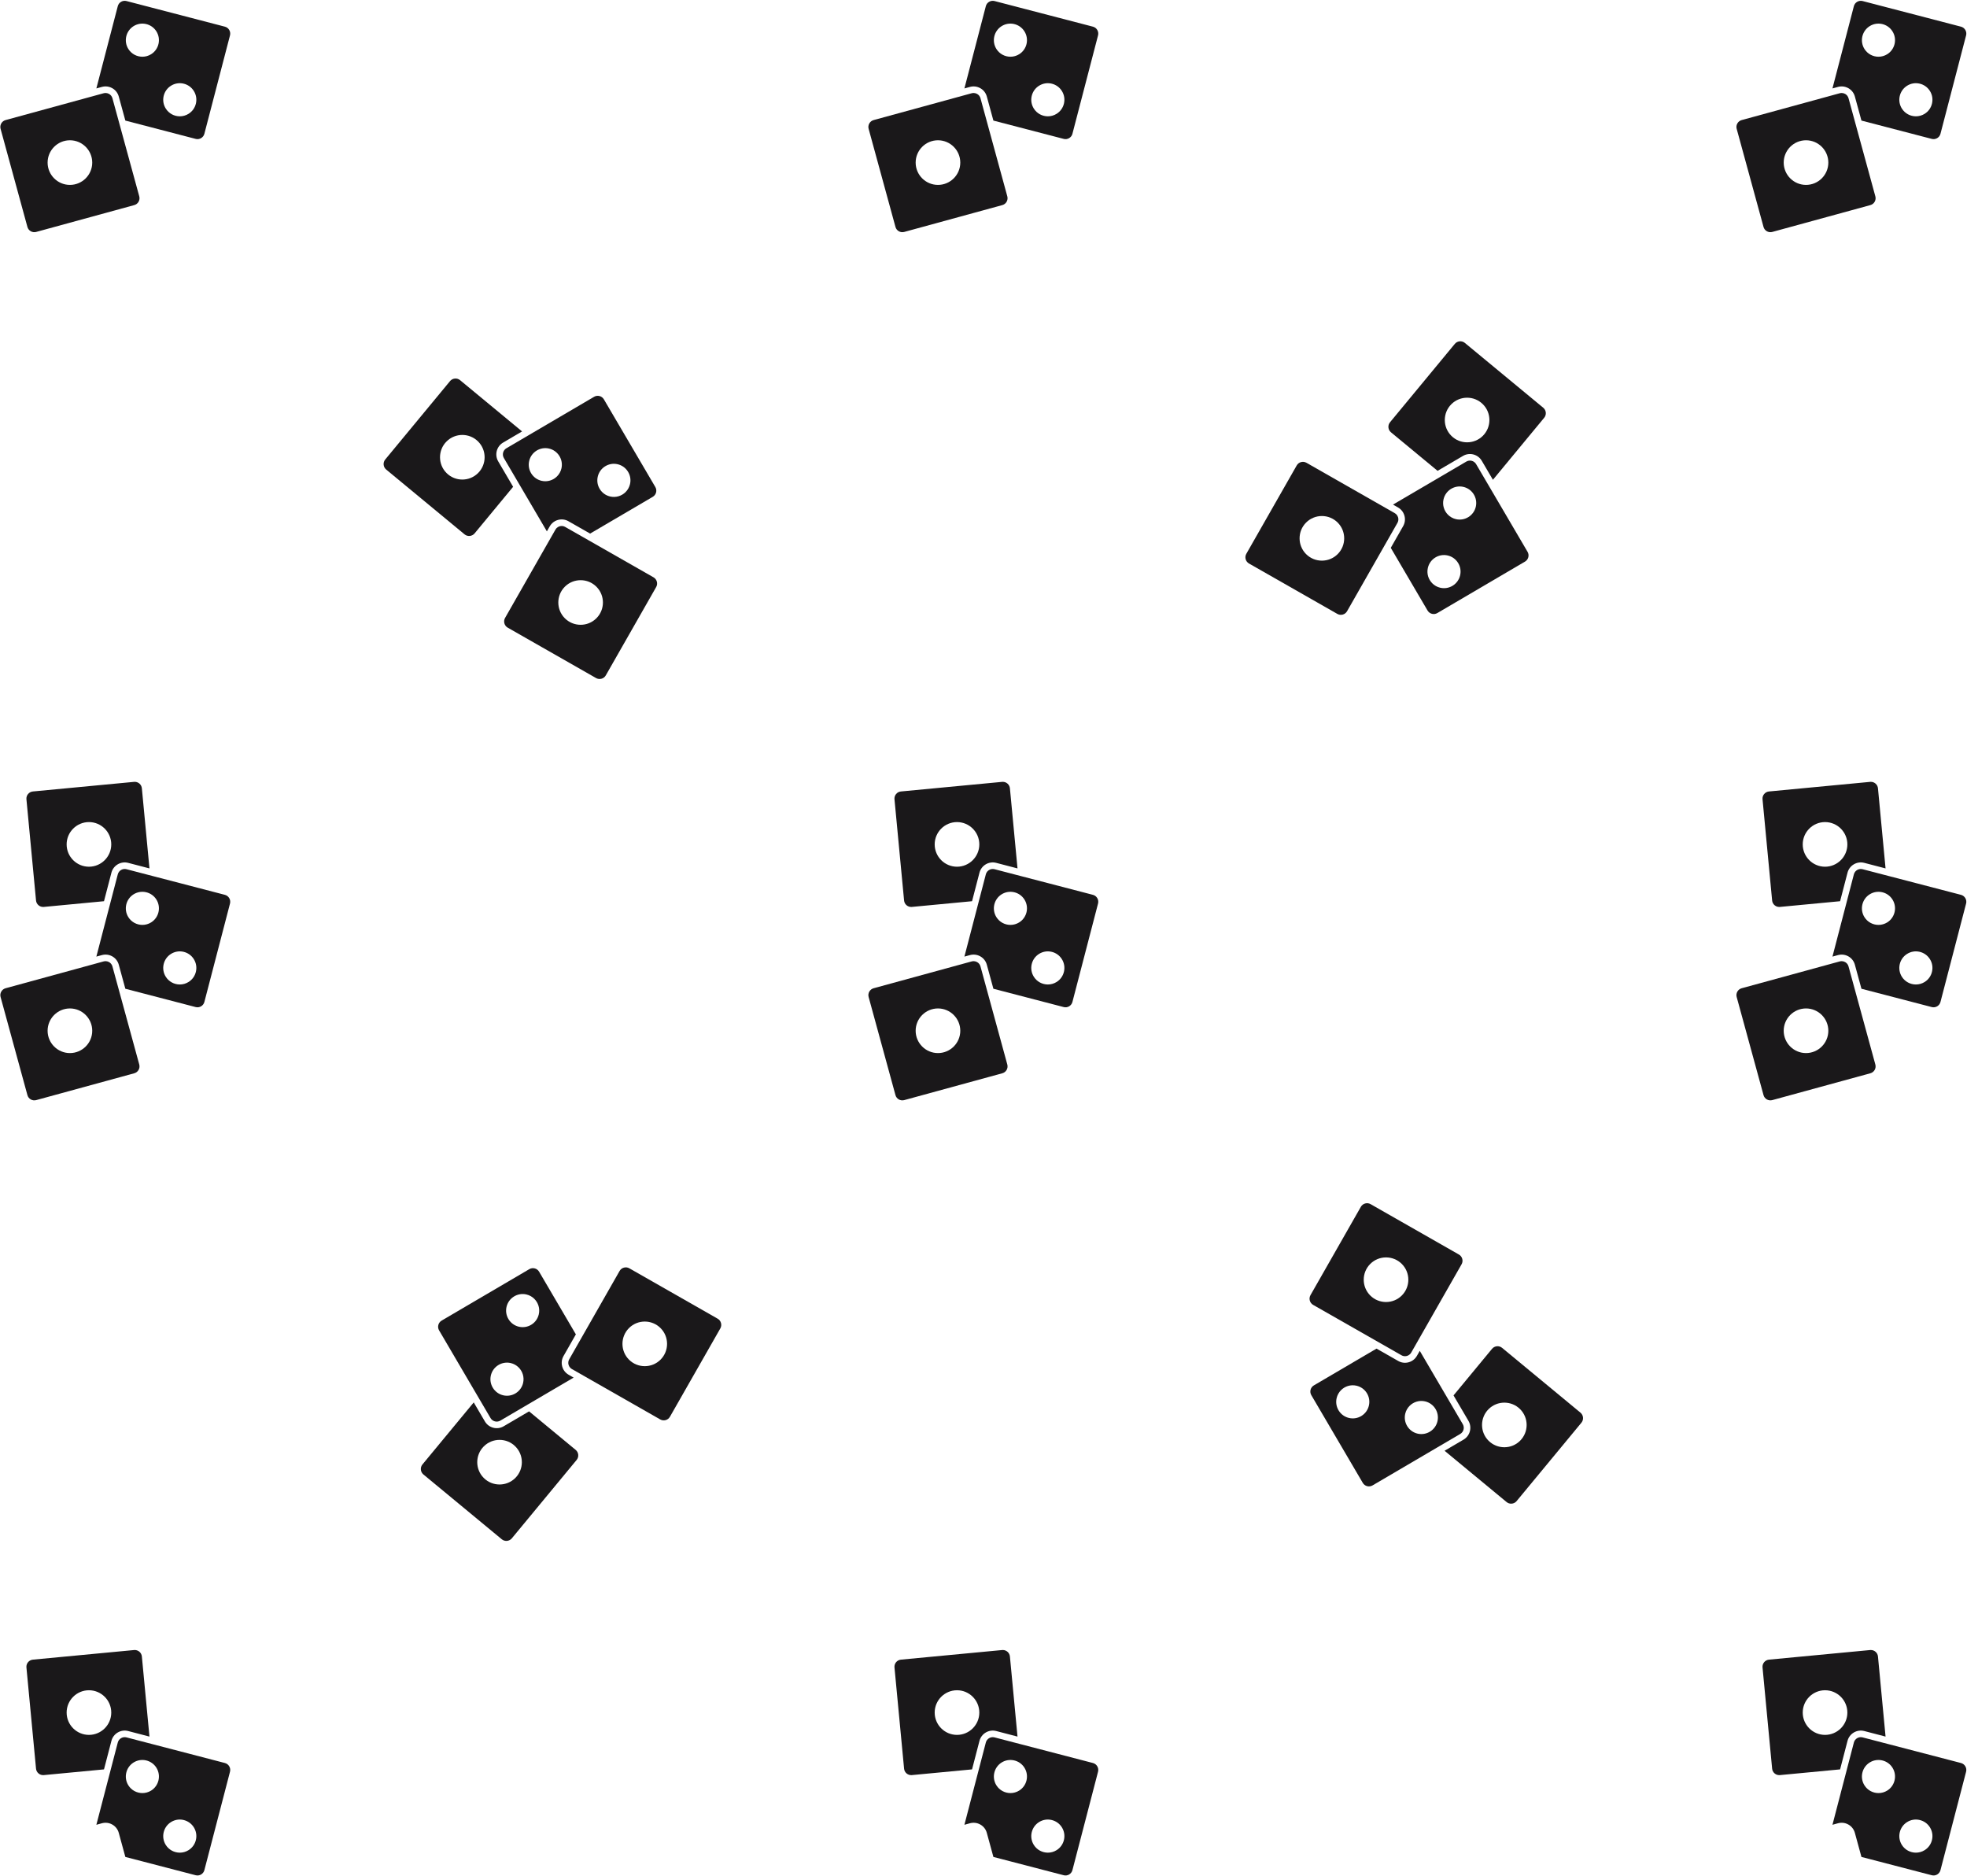 <?xml version="1.0" encoding="UTF-8"?><svg xmlns="http://www.w3.org/2000/svg" xmlns:xlink="http://www.w3.org/1999/xlink" height="1080.5" preserveAspectRatio="xMidYMid meet" version="1.0" viewBox="-66.4 -42.0 1133.0 1080.5" width="1133.0" zoomAndPan="magnify"><g fill="#1a181a" id="change1_1"><path d="M 685.926 277.129 C 680.914 272.117 680.914 263.961 685.926 258.949 C 690.938 253.938 699.09 253.938 704.102 258.949 C 709.113 263.961 709.113 272.117 704.102 277.129 C 699.09 282.141 690.938 282.141 685.926 277.129 Z M 738.926 256.027 C 738.836 255.711 738.703 255.418 738.555 255.137 L 738.398 254.895 C 738.277 254.699 738.137 254.52 737.98 254.348 C 737.895 254.258 737.816 254.16 737.723 254.074 L 737.586 253.957 C 737.398 253.805 737.207 253.66 736.992 253.539 L 686.125 224.523 C 685.168 223.98 684.059 223.84 683 224.129 C 681.938 224.418 681.055 225.105 680.512 226.059 L 651.496 276.93 C 650.953 277.883 650.812 278.992 651.102 280.051 C 651.391 281.113 652.078 281.996 653.031 282.539 L 703.902 311.555 C 704.855 312.102 705.965 312.238 707.023 311.949 C 708.086 311.66 708.969 310.977 709.516 310.02 L 738.527 259.148 C 739.074 258.195 739.215 257.086 738.926 256.027" fill="inherit"/><path d="M 776.496 238.402 C 781.625 239.574 784.844 244.699 783.672 249.824 C 782.5 254.949 777.375 258.168 772.25 256.996 C 770.441 256.582 768.867 255.676 767.645 254.449 C 765.398 252.207 764.32 248.891 765.078 245.574 C 766.25 240.449 771.371 237.23 776.496 238.402 Z M 760.273 279.125 C 762.434 277.77 764.988 277.34 767.473 277.906 C 769.953 278.473 772.066 279.973 773.422 282.133 C 774.777 284.289 775.211 286.844 774.645 289.328 C 774.074 291.809 772.574 293.922 770.418 295.277 C 768.262 296.633 765.703 297.066 763.223 296.5 C 761.41 296.086 759.84 295.18 758.613 293.953 C 756.371 291.711 755.289 288.395 756.051 285.078 C 756.617 282.594 758.117 280.48 760.273 279.125 Z M 739.457 250.629 C 739.91 250.941 740.324 251.293 740.699 251.688 C 741.578 252.617 742.227 253.758 742.57 255.027 C 743.129 257.062 742.859 259.191 741.812 261.023 L 734.695 273.508 L 755.875 309.605 C 757.023 311.566 759.551 312.223 761.508 311.074 L 812.016 281.438 C 813.973 280.285 814.629 277.762 813.48 275.805 L 791.633 238.566 L 783.844 225.297 C 782.695 223.34 780.172 222.684 778.215 223.828 L 762.422 233.098 L 735.984 248.605 L 738.004 249.758 L 738.867 250.254 C 739.07 250.367 739.266 250.496 739.457 250.629" fill="inherit"/><path d="M 769.57 208.984 C 764.559 203.973 764.559 195.816 769.57 190.809 C 774.582 185.797 782.734 185.797 787.746 190.809 C 792.758 195.816 792.758 203.973 787.746 208.984 C 782.734 213.996 774.582 213.996 769.57 208.984 Z M 787.105 223.379 L 793.527 234.32 L 823.055 198.605 C 824.418 196.961 824.277 194.559 822.797 193.078 C 822.703 192.988 822.605 192.898 822.508 192.816 L 777.371 155.5 C 775.621 154.055 773.023 154.301 771.578 156.047 L 734.262 201.184 C 733.562 202.031 733.234 203.102 733.34 204.191 C 733.441 205.285 733.961 206.27 734.812 206.977 L 761.648 229.164 L 776.301 220.566 C 780.055 218.363 784.902 219.621 787.105 223.379" fill="inherit"/><path d="M 722.871 685.926 C 727.883 680.914 736.039 680.914 741.051 685.926 C 746.062 690.938 746.062 699.09 741.051 704.102 C 736.039 709.113 727.883 709.113 722.871 704.102 C 717.859 699.09 717.859 690.938 722.871 685.926 Z M 743.973 738.926 C 744.289 738.836 744.582 738.703 744.863 738.555 L 745.105 738.398 C 745.301 738.277 745.48 738.137 745.652 737.98 C 745.742 737.895 745.84 737.816 745.926 737.723 L 746.043 737.586 C 746.195 737.398 746.34 737.207 746.461 736.992 L 775.477 686.125 C 776.02 685.168 776.16 684.059 775.871 683 C 775.582 681.938 774.895 681.055 773.941 680.512 L 723.07 651.496 C 722.117 650.953 721.008 650.812 719.949 651.102 C 718.887 651.391 718.004 652.078 717.461 653.031 L 688.445 703.902 C 687.898 704.855 687.762 705.965 688.051 707.023 C 688.34 708.086 689.023 708.969 689.98 709.516 L 740.852 738.527 C 741.805 739.074 742.914 739.215 743.973 738.926" fill="inherit"/><path d="M 761.598 776.496 C 760.426 781.625 755.301 784.844 750.176 783.672 C 745.051 782.5 741.832 777.375 743.004 772.25 C 743.418 770.441 744.324 768.867 745.551 767.645 C 747.793 765.398 751.109 764.32 754.426 765.078 C 759.551 766.25 762.77 771.371 761.598 776.496 Z M 720.875 760.273 C 722.23 762.434 722.66 764.988 722.094 767.473 C 721.527 769.953 720.027 772.066 717.867 773.422 C 715.711 774.777 713.156 775.211 710.672 774.645 C 708.191 774.074 706.078 772.574 704.723 770.418 C 703.367 768.262 702.934 765.703 703.5 763.223 C 703.914 761.41 704.82 759.84 706.047 758.613 C 708.289 756.371 711.605 755.289 714.922 756.051 C 717.406 756.617 719.52 758.117 720.875 760.273 Z M 749.371 739.457 C 749.059 739.91 748.707 740.324 748.312 740.699 C 747.383 741.578 746.242 742.227 744.973 742.57 C 742.938 743.129 740.809 742.859 738.977 741.812 L 726.492 734.695 L 690.395 755.875 C 688.434 757.023 687.777 759.551 688.926 761.508 L 718.562 812.016 C 719.715 813.973 722.238 814.629 724.195 813.48 L 761.434 791.633 L 774.703 783.844 C 776.66 782.695 777.316 780.172 776.172 778.215 L 766.902 762.422 L 751.395 735.984 L 750.242 738.004 L 749.746 738.867 C 749.633 739.07 749.504 739.266 749.371 739.457" fill="inherit"/><path d="M 791.016 769.57 C 796.027 764.559 804.184 764.559 809.191 769.57 C 814.203 774.582 814.203 782.734 809.191 787.746 C 804.184 792.758 796.027 792.758 791.016 787.746 C 786.004 782.734 786.004 774.582 791.016 769.57 Z M 776.621 787.105 L 765.68 793.527 L 801.395 823.055 C 803.039 824.418 805.441 824.277 806.922 822.797 C 807.012 822.703 807.102 822.605 807.184 822.508 L 844.5 777.371 C 845.945 775.621 845.699 773.023 843.953 771.578 L 798.816 734.262 C 797.969 733.562 796.898 733.234 795.809 733.34 C 794.715 733.441 793.73 733.961 793.023 734.812 L 770.836 761.648 L 779.434 776.301 C 781.637 780.055 780.379 784.902 776.621 787.105" fill="inherit"/><path d="M 314.074 722.871 C 319.086 727.883 319.086 736.039 314.074 741.051 C 309.062 746.062 300.91 746.062 295.898 741.051 C 290.887 736.039 290.887 727.883 295.898 722.871 C 300.91 717.859 309.062 717.859 314.074 722.871 Z M 261.074 743.973 C 261.164 744.289 261.293 744.582 261.445 744.863 L 261.602 745.105 C 261.723 745.301 261.863 745.48 262.02 745.652 C 262.105 745.742 262.184 745.84 262.277 745.926 L 262.414 746.043 C 262.602 746.195 262.793 746.34 263.008 746.461 L 313.875 775.477 C 314.832 776.02 315.941 776.16 317 775.871 C 318.062 775.582 318.945 774.895 319.488 773.941 L 348.504 723.07 C 349.047 722.117 349.188 721.008 348.898 719.949 C 348.609 718.887 347.922 718.004 346.969 717.461 L 296.098 688.445 C 295.145 687.898 294.035 687.762 292.973 688.051 C 291.914 688.34 291.031 689.023 290.484 689.98 L 261.473 740.852 C 260.926 741.805 260.785 742.914 261.074 743.973" fill="inherit"/><path d="M 223.5 761.598 C 218.375 760.426 215.156 755.301 216.328 750.176 C 217.5 745.051 222.625 741.832 227.75 743.004 C 229.559 743.418 231.133 744.324 232.355 745.551 C 234.602 747.793 235.68 751.109 234.922 754.426 C 233.75 759.551 228.629 762.77 223.5 761.598 Z M 239.727 720.875 C 237.566 722.23 235.012 722.66 232.527 722.094 C 230.047 721.527 227.934 720.027 226.578 717.867 C 225.223 715.711 224.789 713.156 225.355 710.672 C 225.926 708.191 227.426 706.078 229.582 704.723 C 231.738 703.367 234.297 702.934 236.777 703.5 C 238.59 703.914 240.16 704.82 241.383 706.047 C 243.629 708.289 244.711 711.605 243.949 714.922 C 243.383 717.406 241.883 719.52 239.727 720.875 Z M 260.543 749.371 C 260.09 749.059 259.676 748.707 259.301 748.312 C 258.418 747.383 257.773 746.242 257.43 744.973 C 256.871 742.938 257.141 740.809 258.188 738.977 L 265.305 726.492 L 244.125 690.395 C 242.977 688.434 240.449 687.777 238.492 688.926 L 187.984 718.562 C 186.027 719.715 185.371 722.238 186.52 724.195 L 208.367 761.434 L 216.156 774.703 C 217.305 776.66 219.828 777.316 221.785 776.172 L 237.578 766.902 L 264.016 751.395 L 261.996 750.242 L 261.133 749.746 C 260.93 749.633 260.734 749.504 260.543 749.371" fill="inherit"/><path d="M 230.43 791.016 C 235.441 796.027 235.441 804.184 230.43 809.191 C 225.418 814.203 217.266 814.203 212.254 809.191 C 207.242 804.184 207.242 796.027 212.254 791.016 C 217.266 786.004 225.418 786.004 230.43 791.016 Z M 212.895 776.621 L 206.473 765.68 L 176.945 801.395 C 175.582 803.039 175.723 805.441 177.203 806.922 C 177.297 807.012 177.391 807.102 177.492 807.184 L 222.629 844.5 C 224.379 845.945 226.977 845.699 228.422 843.953 L 265.738 798.816 C 266.438 797.969 266.766 796.898 266.664 795.809 C 266.559 794.715 266.039 793.73 265.188 793.023 L 238.352 770.836 L 223.699 779.434 C 219.945 781.637 215.098 780.379 212.895 776.621" fill="inherit"/><path d="M 277.129 314.074 C 272.117 319.086 263.961 319.086 258.949 314.074 C 253.938 309.062 253.938 300.91 258.949 295.898 C 263.961 290.887 272.117 290.887 277.129 295.898 C 282.141 300.91 282.141 309.062 277.129 314.074 Z M 256.027 261.074 C 255.711 261.164 255.418 261.297 255.137 261.445 L 254.895 261.602 C 254.703 261.723 254.52 261.863 254.348 262.02 C 254.258 262.105 254.16 262.184 254.078 262.277 L 253.957 262.414 C 253.805 262.602 253.66 262.793 253.539 263.008 L 224.523 313.875 C 223.98 314.832 223.84 315.941 224.129 317 C 224.418 318.062 225.105 318.945 226.059 319.488 L 276.93 348.504 C 277.883 349.047 278.992 349.188 280.051 348.898 C 281.113 348.609 281.996 347.922 282.539 346.969 L 311.555 296.098 C 312.102 295.145 312.238 294.035 311.949 292.977 C 311.66 291.914 310.977 291.031 310.02 290.484 L 259.148 261.473 C 258.195 260.926 257.086 260.785 256.027 261.074" fill="inherit"/><path d="M 238.402 223.504 C 239.574 218.375 244.699 215.156 249.824 216.328 C 254.949 217.5 258.168 222.625 256.996 227.75 C 256.582 229.559 255.676 231.133 254.449 232.355 C 252.207 234.602 248.891 235.68 245.574 234.922 C 240.449 233.75 237.23 228.629 238.402 223.504 Z M 279.125 239.727 C 277.77 237.566 277.336 235.012 277.906 232.527 C 278.473 230.047 279.973 227.934 282.129 226.578 C 284.289 225.223 286.844 224.789 289.328 225.355 C 291.809 225.926 293.922 227.426 295.277 229.582 C 296.633 231.738 297.066 234.297 296.5 236.777 C 296.086 238.59 295.18 240.16 293.953 241.387 C 291.711 243.629 288.395 244.711 285.078 243.949 C 282.594 243.383 280.48 241.883 279.125 239.727 Z M 250.629 260.543 C 250.941 260.09 251.293 259.676 251.688 259.301 C 252.617 258.422 253.754 257.773 255.027 257.43 C 257.062 256.871 259.191 257.141 261.023 258.188 L 273.508 265.305 L 309.605 244.125 C 311.566 242.977 312.223 240.449 311.074 238.492 L 281.434 187.984 C 280.285 186.027 277.762 185.371 275.805 186.52 L 238.566 208.367 L 225.293 216.156 C 223.34 217.305 222.68 219.828 223.828 221.785 L 233.094 237.578 L 233.098 237.578 L 248.605 264.016 L 249.758 261.996 L 250.254 261.133 C 250.367 260.93 250.496 260.734 250.629 260.543" fill="inherit"/><path d="M 208.984 230.43 C 203.973 235.441 195.816 235.441 190.809 230.43 C 185.797 225.418 185.797 217.266 190.809 212.254 C 195.816 207.242 203.973 207.242 208.984 212.254 C 213.996 217.266 213.996 225.418 208.984 230.43 Z M 223.379 212.895 L 234.32 206.473 L 198.605 176.945 C 196.961 175.582 194.559 175.723 193.078 177.203 C 192.988 177.297 192.898 177.395 192.816 177.492 L 155.5 222.629 C 154.055 224.379 154.301 226.977 156.047 228.422 L 201.184 265.738 C 202.031 266.438 203.098 266.766 204.191 266.66 C 205.285 266.559 206.27 266.039 206.977 265.188 L 229.164 238.352 L 220.566 223.699 C 218.363 219.945 219.621 215.098 223.379 212.895" fill="inherit"/><path d="M 1010.539 973.062 C 1014.988 970.266 1020.891 971.613 1023.68 976.066 C 1026.48 980.52 1025.129 986.418 1020.68 989.215 C 1019.109 990.199 1017.359 990.672 1015.621 990.672 C 1012.449 990.672 1009.34 989.09 1007.531 986.211 C 1004.738 981.758 1006.078 975.859 1010.539 973.062 Z M 1027.859 1013.332 C 1028.43 1010.852 1029.93 1008.73 1032.09 1007.379 C 1034.238 1006.02 1036.801 1005.59 1039.281 1006.16 C 1041.762 1006.73 1043.879 1008.23 1045.23 1010.379 C 1046.59 1012.539 1047.02 1015.102 1046.449 1017.582 C 1045.891 1020.059 1044.391 1022.18 1042.23 1023.531 C 1040.66 1024.52 1038.898 1024.988 1037.172 1024.988 C 1034 1024.988 1030.891 1023.41 1029.078 1020.531 C 1027.73 1018.371 1027.289 1015.809 1027.859 1013.332 Z M 992.988 1007.898 C 993.527 1007.801 994.074 1007.75 994.613 1007.77 C 995.895 1007.801 997.156 1008.148 998.305 1008.809 C 1000.141 1009.852 1001.449 1011.551 1002.012 1013.582 L 1005.801 1027.449 L 1046.301 1037.988 C 1048.5 1038.57 1050.75 1037.238 1051.32 1035.051 L 1066.078 978.375 C 1066.648 976.18 1065.328 973.93 1063.129 973.355 L 1021.359 962.477 L 1021.352 962.477 L 1006.461 958.598 C 1004.27 958.027 1002.02 959.352 1001.441 961.543 L 996.828 979.266 L 989.105 1008.93 L 991.348 1008.309 L 992.309 1008.051 C 992.531 1007.988 992.762 1007.941 992.988 1007.898" fill="inherit"/><path d="M 984.836 957.16 C 977.746 957.16 971.98 951.395 971.98 944.305 C 971.98 937.219 977.746 931.453 984.836 931.453 C 991.922 931.453 997.688 937.219 997.688 944.305 C 997.688 951.395 991.922 957.16 984.836 957.16 Z M 1007.422 954.938 L 1019.691 958.137 L 1015.32 912.004 C 1015.121 909.875 1013.32 908.277 1011.219 908.277 C 1011.102 908.277 1010.961 908.281 1010.828 908.293 L 952.531 913.824 C 950.273 914.039 948.609 916.051 948.824 918.309 L 954.355 976.609 C 954.457 977.703 954.98 978.691 955.828 979.391 C 956.676 980.094 957.738 980.418 958.84 980.316 L 993.504 977.027 L 997.781 960.59 C 998.883 956.379 1003.199 953.84 1007.422 954.938" fill="inherit"/><path d="M 510.535 973.062 C 514.988 970.266 520.887 971.613 523.684 976.066 C 526.48 980.52 525.133 986.418 520.68 989.215 C 519.109 990.199 517.355 990.672 515.621 990.672 C 512.449 990.672 509.344 989.09 507.531 986.211 C 504.734 981.758 506.086 975.859 510.535 973.062 Z M 527.859 1013.332 C 528.43 1010.852 529.93 1008.73 532.086 1007.379 C 534.242 1006.02 536.797 1005.59 539.281 1006.16 C 541.766 1006.73 543.879 1008.23 545.234 1010.379 C 546.59 1012.539 547.02 1015.102 546.453 1017.582 C 545.887 1020.059 544.387 1022.18 542.23 1023.531 L 542.227 1023.531 C 540.656 1024.52 538.902 1024.988 537.172 1024.988 C 533.996 1024.988 530.891 1023.41 529.078 1020.531 C 527.727 1018.371 527.293 1015.809 527.859 1013.332 Z M 492.988 1007.898 C 493.527 1007.801 494.074 1007.75 494.613 1007.77 C 495.895 1007.801 497.156 1008.148 498.305 1008.809 C 500.137 1009.852 501.449 1011.551 502.008 1013.582 L 505.801 1027.449 L 546.305 1037.988 C 548.5 1038.57 550.75 1037.238 551.32 1035.051 L 566.078 978.375 C 566.652 976.18 565.328 973.93 563.137 973.355 L 521.355 962.477 L 506.461 958.598 C 504.266 958.027 502.016 959.352 501.445 961.543 L 496.828 979.266 L 489.105 1008.93 L 491.348 1008.309 L 492.309 1008.051 C 492.531 1007.988 492.762 1007.941 492.988 1007.898" fill="inherit"/><path d="M 484.836 957.16 C 477.75 957.16 471.98 951.395 471.98 944.305 C 471.98 937.219 477.75 931.453 484.836 931.453 C 491.922 931.453 497.688 937.219 497.688 944.305 C 497.688 951.395 491.922 957.16 484.836 957.16 Z M 507.414 954.938 L 519.691 958.137 L 515.316 912.004 C 515.117 909.875 513.32 908.277 511.227 908.277 C 511.098 908.277 510.965 908.281 510.836 908.293 L 452.531 913.824 C 450.273 914.039 448.609 916.051 448.824 918.309 L 454.355 976.609 C 454.457 977.703 454.98 978.691 455.828 979.391 C 456.676 980.094 457.738 980.418 458.836 980.316 L 493.504 977.027 L 497.781 960.59 C 498.883 956.379 503.199 953.84 507.414 954.938" fill="inherit"/><path d="M 10.535 973.062 C 14.988 970.266 20.887 971.613 23.684 976.066 C 26.48 980.52 25.133 986.418 20.68 989.215 C 19.109 990.199 17.355 990.672 15.625 990.672 C 12.449 990.672 9.34 989.09 7.531 986.211 C 4.734 981.758 6.082 975.859 10.535 973.062 Z M 27.859 1013.332 C 28.426 1010.852 29.93 1008.73 32.086 1007.379 C 34.242 1006.02 36.797 1005.59 39.281 1006.16 C 41.766 1006.73 43.879 1008.23 45.234 1010.379 C 46.59 1012.539 47.02 1015.102 46.453 1017.582 C 45.887 1020.059 44.387 1022.18 42.227 1023.531 C 40.656 1024.52 38.906 1024.988 37.172 1024.988 C 33.996 1024.988 30.891 1023.41 29.082 1020.531 C 27.727 1018.371 27.293 1015.809 27.859 1013.332 Z M -7.012 1007.898 C -6.469 1007.801 -5.926 1007.75 -5.387 1007.77 C -4.105 1007.801 -2.844 1008.148 -1.695 1008.809 C 0.137 1009.852 1.449 1011.551 2.008 1013.582 L 5.801 1027.449 L 46.301 1037.988 C 48.5 1038.57 50.75 1037.238 51.32 1035.051 L 66.082 978.375 C 66.652 976.18 65.332 973.93 63.137 973.355 L 21.355 962.477 L 6.461 958.598 C 4.266 958.027 2.016 959.352 1.445 961.543 L -3.172 979.266 L -10.895 1008.93 L -8.652 1008.309 L -7.695 1008.051 C -7.469 1007.988 -7.238 1007.941 -7.012 1007.898" fill="inherit"/><path d="M -15.164 957.16 C -22.25 957.16 -28.02 951.395 -28.02 944.305 C -28.02 937.219 -22.25 931.453 -15.164 931.453 C -8.078 931.453 -2.312 937.219 -2.312 944.305 C -2.312 951.395 -8.078 957.16 -15.164 957.16 Z M 7.414 954.938 L 19.691 958.137 L 15.316 912.004 C 15.117 909.875 13.32 908.277 11.223 908.277 C 11.094 908.277 10.965 908.281 10.836 908.293 L -47.469 913.824 C -49.727 914.039 -51.391 916.051 -51.176 918.309 L -45.648 976.609 C -45.543 977.703 -45.02 978.691 -44.172 979.391 C -43.328 980.094 -42.262 980.418 -41.164 980.316 L -6.5 977.027 L -2.219 960.59 C -1.117 956.379 3.199 953.84 7.414 954.938" fill="inherit"/><path d="M 973.875 564.488 C 966.785 564.488 961.02 558.727 961.02 551.637 C 961.02 544.551 966.785 538.785 973.875 538.785 C 980.961 538.785 986.727 544.551 986.727 551.637 C 986.727 558.727 980.961 564.488 973.875 564.488 Z M 996.43 512.094 C 996.145 511.934 995.844 511.816 995.539 511.727 C 995.445 511.699 995.352 511.684 995.262 511.664 C 995.035 511.613 994.809 511.586 994.574 511.574 C 994.449 511.566 994.324 511.559 994.199 511.562 L 994.02 511.574 C 993.781 511.598 993.539 511.633 993.305 511.699 L 936.816 527.152 C 935.758 527.441 934.875 528.129 934.328 529.082 C 933.785 530.035 933.645 531.145 933.934 532.207 L 949.391 588.691 C 949.68 589.754 950.363 590.637 951.316 591.184 C 952.273 591.727 953.383 591.863 954.441 591.578 L 1010.93 576.121 C 1011.988 575.832 1012.871 575.148 1013.422 574.191 C 1013.961 573.238 1014.102 572.129 1013.809 571.066 L 998.359 514.582 C 998.066 513.52 997.383 512.637 996.43 512.094" fill="inherit"/><path d="M 1010.539 473.062 C 1014.988 470.266 1020.891 471.613 1023.68 476.066 C 1026.48 480.52 1025.129 486.418 1020.68 489.215 C 1019.109 490.199 1017.359 490.672 1015.621 490.672 C 1012.449 490.672 1009.34 489.09 1007.531 486.211 C 1004.738 481.758 1006.078 475.859 1010.539 473.062 Z M 1027.859 513.328 C 1028.43 510.848 1029.93 508.73 1032.09 507.379 C 1034.238 506.023 1036.801 505.59 1039.281 506.156 C 1041.762 506.727 1043.879 508.227 1045.23 510.383 C 1046.59 512.539 1047.02 515.098 1046.449 517.578 C 1045.891 520.062 1044.391 522.176 1042.23 523.531 C 1040.66 524.52 1038.898 524.988 1037.172 524.988 C 1034 524.988 1030.891 523.406 1029.078 520.523 C 1027.73 518.367 1027.289 515.812 1027.859 513.328 Z M 992.988 507.898 C 993.527 507.801 994.074 507.754 994.613 507.77 C 995.895 507.805 997.156 508.152 998.305 508.809 C 1000.141 509.852 1001.449 511.551 1002.012 513.582 L 1005.801 527.445 L 1046.301 537.992 C 1048.5 538.566 1050.75 537.242 1051.32 535.051 L 1066.078 478.375 C 1066.648 476.18 1065.328 473.93 1063.129 473.355 L 1021.359 462.477 L 1021.352 462.477 L 1006.461 458.598 C 1004.27 458.027 1002.02 459.352 1001.441 461.543 L 996.828 479.266 L 989.105 508.926 L 991.348 508.312 L 992.309 508.051 C 992.531 507.988 992.762 507.941 992.988 507.898" fill="inherit"/><path d="M 984.836 457.16 C 977.746 457.16 971.98 451.395 971.98 444.305 C 971.98 437.219 977.746 431.453 984.836 431.453 C 991.922 431.453 997.688 437.219 997.688 444.305 C 997.688 451.395 991.922 457.16 984.836 457.16 Z M 1007.422 454.938 L 1019.691 458.137 L 1015.32 412.004 C 1015.121 409.875 1013.32 408.277 1011.219 408.277 C 1011.102 408.277 1010.961 408.281 1010.828 408.293 L 952.531 413.824 C 950.273 414.039 948.609 416.051 948.824 418.309 L 954.355 476.609 C 954.457 477.703 954.98 478.691 955.828 479.391 C 956.676 480.094 957.738 480.418 958.84 480.316 L 993.504 477.027 L 997.781 460.59 C 998.883 456.379 1003.199 453.84 1007.422 454.938" fill="inherit"/><path d="M 473.875 564.488 C 466.785 564.488 461.02 558.727 461.02 551.637 C 461.02 544.551 466.785 538.785 473.875 538.785 C 480.961 538.785 486.727 544.551 486.727 551.637 C 486.727 558.727 480.961 564.488 473.875 564.488 Z M 496.43 512.094 C 496.145 511.934 495.844 511.816 495.539 511.727 C 495.445 511.699 495.352 511.684 495.262 511.664 C 495.035 511.613 494.805 511.586 494.574 511.574 C 494.449 511.566 494.324 511.559 494.199 511.562 L 494.02 511.574 C 493.781 511.598 493.539 511.633 493.305 511.699 L 436.816 527.152 C 435.758 527.441 434.875 528.129 434.328 529.082 C 433.785 530.035 433.645 531.145 433.934 532.207 L 449.391 588.691 C 449.68 589.754 450.363 590.637 451.316 591.184 C 452.273 591.727 453.383 591.863 454.441 591.578 L 510.93 576.121 C 511.988 575.832 512.875 575.148 513.418 574.191 C 513.965 573.238 514.102 572.129 513.812 571.066 L 498.359 514.582 C 498.07 513.52 497.383 512.637 496.43 512.094" fill="inherit"/><path d="M 510.535 473.062 C 514.988 470.266 520.887 471.613 523.684 476.066 C 526.48 480.52 525.133 486.418 520.68 489.215 C 519.109 490.199 517.355 490.672 515.621 490.672 C 512.449 490.672 509.344 489.09 507.531 486.211 C 504.734 481.758 506.086 475.859 510.535 473.062 Z M 527.859 513.328 C 528.43 510.848 529.93 508.73 532.086 507.379 C 534.242 506.023 536.797 505.59 539.281 506.156 C 541.766 506.727 543.879 508.227 545.234 510.383 C 546.59 512.539 547.02 515.098 546.453 517.578 C 545.887 520.062 544.387 522.176 542.23 523.531 L 542.227 523.531 C 540.656 524.52 538.902 524.988 537.172 524.988 C 533.996 524.988 530.891 523.406 529.078 520.523 C 527.727 518.367 527.293 515.812 527.859 513.328 Z M 492.988 507.898 C 493.527 507.801 494.074 507.754 494.613 507.77 C 495.895 507.805 497.156 508.152 498.305 508.809 C 500.137 509.852 501.449 511.551 502.008 513.582 L 505.801 527.445 L 546.305 537.992 C 548.5 538.566 550.75 537.242 551.32 535.051 L 566.078 478.375 C 566.652 476.18 565.328 473.93 563.137 473.355 L 521.355 462.477 L 506.461 458.598 C 504.266 458.027 502.016 459.352 501.445 461.543 L 496.828 479.266 L 489.105 508.926 L 491.348 508.312 L 492.309 508.051 C 492.531 507.988 492.762 507.941 492.988 507.898" fill="inherit"/><path d="M 484.836 457.16 C 477.75 457.16 471.98 451.395 471.98 444.305 C 471.98 437.219 477.75 431.453 484.836 431.453 C 491.922 431.453 497.688 437.219 497.688 444.305 C 497.688 451.395 491.922 457.16 484.836 457.16 Z M 507.414 454.938 L 519.691 458.137 L 515.316 412.004 C 515.117 409.875 513.32 408.277 511.227 408.277 C 511.098 408.277 510.965 408.281 510.836 408.293 L 452.531 413.824 C 450.273 414.039 448.609 416.051 448.824 418.309 L 454.355 476.609 C 454.457 477.703 454.98 478.691 455.828 479.391 C 456.676 480.094 457.738 480.418 458.836 480.316 L 493.504 477.027 L 497.781 460.59 C 498.883 456.379 503.199 453.84 507.414 454.938" fill="inherit"/><path d="M -26.125 564.488 C -33.215 564.488 -38.98 558.727 -38.98 551.637 C -38.98 544.551 -33.215 538.785 -26.125 538.785 C -19.039 538.785 -13.273 544.551 -13.273 551.637 C -13.273 558.727 -19.039 564.488 -26.125 564.488 Z M -3.57 512.094 C -3.855 511.934 -4.156 511.816 -4.461 511.727 C -4.555 511.699 -4.648 511.684 -4.738 511.664 C -4.965 511.613 -5.195 511.586 -5.426 511.574 C -5.551 511.566 -5.676 511.559 -5.801 511.562 L -5.98 511.574 C -6.219 511.598 -6.457 511.633 -6.695 511.699 L -63.184 527.152 C -64.242 527.441 -65.125 528.129 -65.672 529.082 C -66.215 530.035 -66.355 531.145 -66.066 532.207 L -50.609 588.691 C -50.32 589.754 -49.637 590.637 -48.68 591.184 C -47.727 591.727 -46.617 591.863 -45.555 591.578 L 10.93 576.121 C 11.988 575.832 12.875 575.148 13.418 574.191 C 13.965 573.238 14.102 572.129 13.812 571.066 L -1.641 514.582 C -1.93 513.52 -2.617 512.637 -3.57 512.094" fill="inherit"/><path d="M 10.535 473.062 C 14.988 470.266 20.887 471.613 23.684 476.066 C 26.48 480.52 25.133 486.418 20.68 489.215 C 19.109 490.199 17.355 490.672 15.625 490.672 C 12.449 490.672 9.34 489.09 7.531 486.211 C 4.734 481.758 6.082 475.859 10.535 473.062 Z M 27.859 513.328 C 28.426 510.848 29.93 508.73 32.086 507.379 C 34.242 506.023 36.797 505.59 39.281 506.156 C 41.766 506.727 43.879 508.227 45.234 510.383 C 46.59 512.539 47.02 515.098 46.453 517.578 C 45.887 520.062 44.387 522.176 42.227 523.531 C 40.656 524.52 38.906 524.988 37.172 524.988 C 33.996 524.988 30.891 523.406 29.082 520.523 C 27.727 518.367 27.293 515.812 27.859 513.328 Z M -7.012 507.898 C -6.469 507.801 -5.926 507.754 -5.387 507.77 C -4.105 507.805 -2.844 508.152 -1.695 508.809 C 0.137 509.852 1.449 511.551 2.008 513.582 L 5.801 527.445 L 46.301 537.992 C 48.5 538.566 50.75 537.242 51.32 535.051 L 66.082 478.375 C 66.652 476.18 65.332 473.93 63.137 473.355 L 21.355 462.477 L 6.461 458.598 C 4.266 458.027 2.016 459.352 1.445 461.543 L -3.172 479.266 L -10.895 508.926 L -8.652 508.312 L -7.695 508.051 C -7.469 507.988 -7.238 507.941 -7.012 507.898" fill="inherit"/><path d="M -15.164 457.16 C -22.25 457.16 -28.02 451.395 -28.02 444.305 C -28.02 437.219 -22.25 431.453 -15.164 431.453 C -8.078 431.453 -2.312 437.219 -2.312 444.305 C -2.312 451.395 -8.078 457.16 -15.164 457.16 Z M 7.414 454.938 L 19.691 458.137 L 15.316 412.004 C 15.117 409.875 13.32 408.277 11.223 408.277 C 11.094 408.277 10.965 408.281 10.836 408.293 L -47.469 413.824 C -49.727 414.039 -51.391 416.051 -51.176 418.309 L -45.648 476.609 C -45.543 477.703 -45.02 478.691 -44.172 479.391 C -43.328 480.094 -42.262 480.418 -41.164 480.316 L -6.5 477.027 L -2.219 460.59 C -1.117 456.379 3.199 453.84 7.414 454.938" fill="inherit"/><path d="M 973.875 64.488 C 966.785 64.488 961.02 58.727 961.02 51.637 C 961.02 44.551 966.785 38.785 973.875 38.785 C 980.961 38.785 986.727 44.551 986.727 51.637 C 986.727 58.727 980.961 64.488 973.875 64.488 Z M 996.43 12.094 C 996.145 11.934 995.844 11.816 995.539 11.727 C 995.445 11.699 995.352 11.684 995.262 11.664 C 995.035 11.613 994.809 11.586 994.574 11.574 C 994.449 11.566 994.324 11.559 994.199 11.562 L 994.02 11.574 C 993.781 11.598 993.539 11.633 993.305 11.699 L 936.816 27.152 C 935.758 27.441 934.875 28.129 934.328 29.082 C 933.785 30.035 933.645 31.145 933.934 32.207 L 949.391 88.691 C 949.68 89.754 950.363 90.637 951.316 91.184 C 952.273 91.727 953.383 91.863 954.441 91.578 L 1010.93 76.121 C 1011.988 75.832 1012.871 75.148 1013.422 74.191 C 1013.961 73.238 1014.102 72.129 1013.809 71.066 L 998.359 14.582 C 998.066 13.52 997.383 12.637 996.43 12.094" fill="inherit"/><path d="M 1010.539 -26.941 C 1014.988 -29.738 1020.891 -28.391 1023.68 -23.93 C 1026.48 -19.48 1025.129 -13.578 1020.68 -10.789 C 1019.109 -9.801 1017.359 -9.328 1015.621 -9.328 C 1012.449 -9.328 1009.34 -10.91 1007.531 -13.789 C 1004.738 -18.238 1006.078 -24.141 1010.539 -26.941 Z M 1027.859 13.328 C 1028.43 10.848 1029.93 8.73 1032.09 7.379 C 1034.238 6.023 1036.801 5.59 1039.281 6.156 C 1041.762 6.727 1043.879 8.227 1045.23 10.383 C 1046.59 12.539 1047.02 15.098 1046.449 17.578 C 1045.891 20.062 1044.391 22.176 1042.23 23.531 C 1040.66 24.52 1038.898 24.988 1037.172 24.988 C 1034 24.988 1030.891 23.406 1029.078 20.523 C 1027.73 18.367 1027.289 15.812 1027.859 13.328 Z M 992.988 7.898 C 993.527 7.801 994.074 7.754 994.613 7.77 C 995.895 7.805 997.156 8.152 998.305 8.809 C 1000.141 9.852 1001.449 11.551 1002.012 13.582 L 1005.801 27.445 L 1046.301 37.992 C 1048.5 38.566 1050.75 37.242 1051.32 35.051 L 1066.078 -21.621 C 1066.648 -23.82 1065.328 -26.07 1063.129 -26.641 L 1021.359 -37.52 L 1021.352 -37.52 L 1006.461 -41.398 C 1004.27 -41.969 1002.02 -40.648 1001.441 -38.461 L 996.828 -20.738 L 989.105 8.926 L 991.348 8.312 L 992.309 8.051 C 992.531 7.988 992.762 7.941 992.988 7.898" fill="inherit"/><path d="M 473.875 64.488 C 466.785 64.488 461.02 58.727 461.02 51.637 C 461.02 44.551 466.785 38.785 473.875 38.785 C 480.961 38.785 486.727 44.551 486.727 51.637 C 486.727 58.727 480.961 64.488 473.875 64.488 Z M 496.43 12.094 C 496.145 11.934 495.844 11.816 495.539 11.727 C 495.445 11.699 495.352 11.684 495.262 11.664 C 495.035 11.613 494.805 11.586 494.574 11.574 C 494.449 11.566 494.324 11.559 494.199 11.562 L 494.02 11.574 C 493.781 11.598 493.539 11.633 493.305 11.699 L 436.816 27.152 C 435.758 27.441 434.875 28.129 434.328 29.082 C 433.785 30.035 433.645 31.145 433.934 32.207 L 449.391 88.691 C 449.68 89.754 450.363 90.637 451.316 91.184 C 452.273 91.727 453.383 91.863 454.441 91.578 L 510.93 76.121 C 511.988 75.832 512.875 75.148 513.418 74.191 C 513.965 73.238 514.102 72.129 513.812 71.066 L 498.359 14.582 C 498.07 13.52 497.383 12.637 496.43 12.094" fill="inherit"/><path d="M 510.535 -26.941 C 514.988 -29.738 520.887 -28.391 523.684 -23.93 C 526.48 -19.48 525.133 -13.578 520.68 -10.789 C 519.109 -9.801 517.355 -9.328 515.621 -9.328 C 512.449 -9.328 509.344 -10.91 507.531 -13.789 C 504.734 -18.238 506.086 -24.141 510.535 -26.941 Z M 527.859 13.328 C 528.43 10.848 529.93 8.73 532.086 7.379 C 534.242 6.023 536.797 5.59 539.281 6.156 C 541.766 6.727 543.879 8.227 545.234 10.383 C 546.59 12.539 547.02 15.098 546.453 17.578 C 545.887 20.062 544.387 22.176 542.23 23.531 L 542.227 23.531 C 540.656 24.52 538.902 24.988 537.172 24.988 C 533.996 24.988 530.891 23.406 529.078 20.523 C 527.727 18.367 527.293 15.812 527.859 13.328 Z M 492.988 7.898 C 493.527 7.801 494.074 7.754 494.613 7.77 C 495.895 7.805 497.156 8.152 498.305 8.809 C 500.137 9.852 501.449 11.551 502.008 13.582 L 505.801 27.445 L 546.305 37.992 C 548.5 38.566 550.75 37.242 551.32 35.051 L 566.078 -21.621 C 566.652 -23.82 565.328 -26.07 563.137 -26.641 L 521.355 -37.52 L 506.461 -41.398 C 504.266 -41.969 502.016 -40.648 501.445 -38.461 L 496.828 -20.738 L 489.105 8.926 L 491.348 8.312 L 492.309 8.051 C 492.531 7.988 492.762 7.941 492.988 7.898" fill="inherit"/><path d="M -26.125 64.488 C -33.215 64.488 -38.98 58.727 -38.98 51.637 C -38.98 44.551 -33.215 38.785 -26.125 38.785 C -19.039 38.785 -13.273 44.551 -13.273 51.637 C -13.273 58.727 -19.039 64.488 -26.125 64.488 Z M -3.57 12.094 C -3.855 11.934 -4.156 11.816 -4.461 11.727 C -4.555 11.699 -4.648 11.684 -4.738 11.664 C -4.965 11.613 -5.195 11.586 -5.426 11.574 C -5.551 11.566 -5.676 11.559 -5.801 11.562 L -5.98 11.574 C -6.219 11.598 -6.457 11.633 -6.695 11.699 L -63.184 27.152 C -64.242 27.441 -65.125 28.129 -65.672 29.082 C -66.215 30.035 -66.355 31.145 -66.066 32.207 L -50.609 88.691 C -50.32 89.754 -49.637 90.637 -48.68 91.184 C -47.727 91.727 -46.617 91.863 -45.555 91.578 L 10.93 76.121 C 11.988 75.832 12.875 75.148 13.418 74.191 C 13.965 73.238 14.102 72.129 13.812 71.066 L -1.641 14.582 C -1.93 13.52 -2.617 12.637 -3.57 12.094" fill="inherit"/><path d="M 10.535 -26.941 C 14.988 -29.738 20.887 -28.391 23.684 -23.93 C 26.48 -19.48 25.133 -13.578 20.68 -10.789 C 19.109 -9.801 17.355 -9.328 15.625 -9.328 C 12.449 -9.328 9.34 -10.91 7.531 -13.789 C 4.734 -18.238 6.082 -24.141 10.535 -26.941 Z M 27.859 13.328 C 28.426 10.848 29.93 8.73 32.086 7.379 C 34.242 6.023 36.797 5.59 39.281 6.156 C 41.766 6.727 43.879 8.227 45.234 10.383 C 46.59 12.539 47.02 15.098 46.453 17.578 C 45.887 20.062 44.387 22.176 42.227 23.531 C 40.656 24.52 38.906 24.988 37.172 24.988 C 33.996 24.988 30.891 23.406 29.082 20.523 C 27.727 18.367 27.293 15.812 27.859 13.328 Z M -7.012 7.898 C -6.469 7.801 -5.926 7.754 -5.387 7.77 C -4.105 7.805 -2.844 8.152 -1.695 8.809 C 0.137 9.852 1.449 11.551 2.008 13.582 L 5.801 27.445 L 46.301 37.992 C 48.5 38.566 50.75 37.242 51.32 35.051 L 66.082 -21.621 C 66.652 -23.82 65.332 -26.07 63.137 -26.641 L 21.355 -37.52 L 6.461 -41.398 C 4.266 -41.969 2.016 -40.648 1.445 -38.461 L -3.172 -20.738 L -10.895 8.926 L -8.652 8.312 L -7.695 8.051 C -7.469 7.988 -7.238 7.941 -7.012 7.898" fill="inherit"/></g></svg>